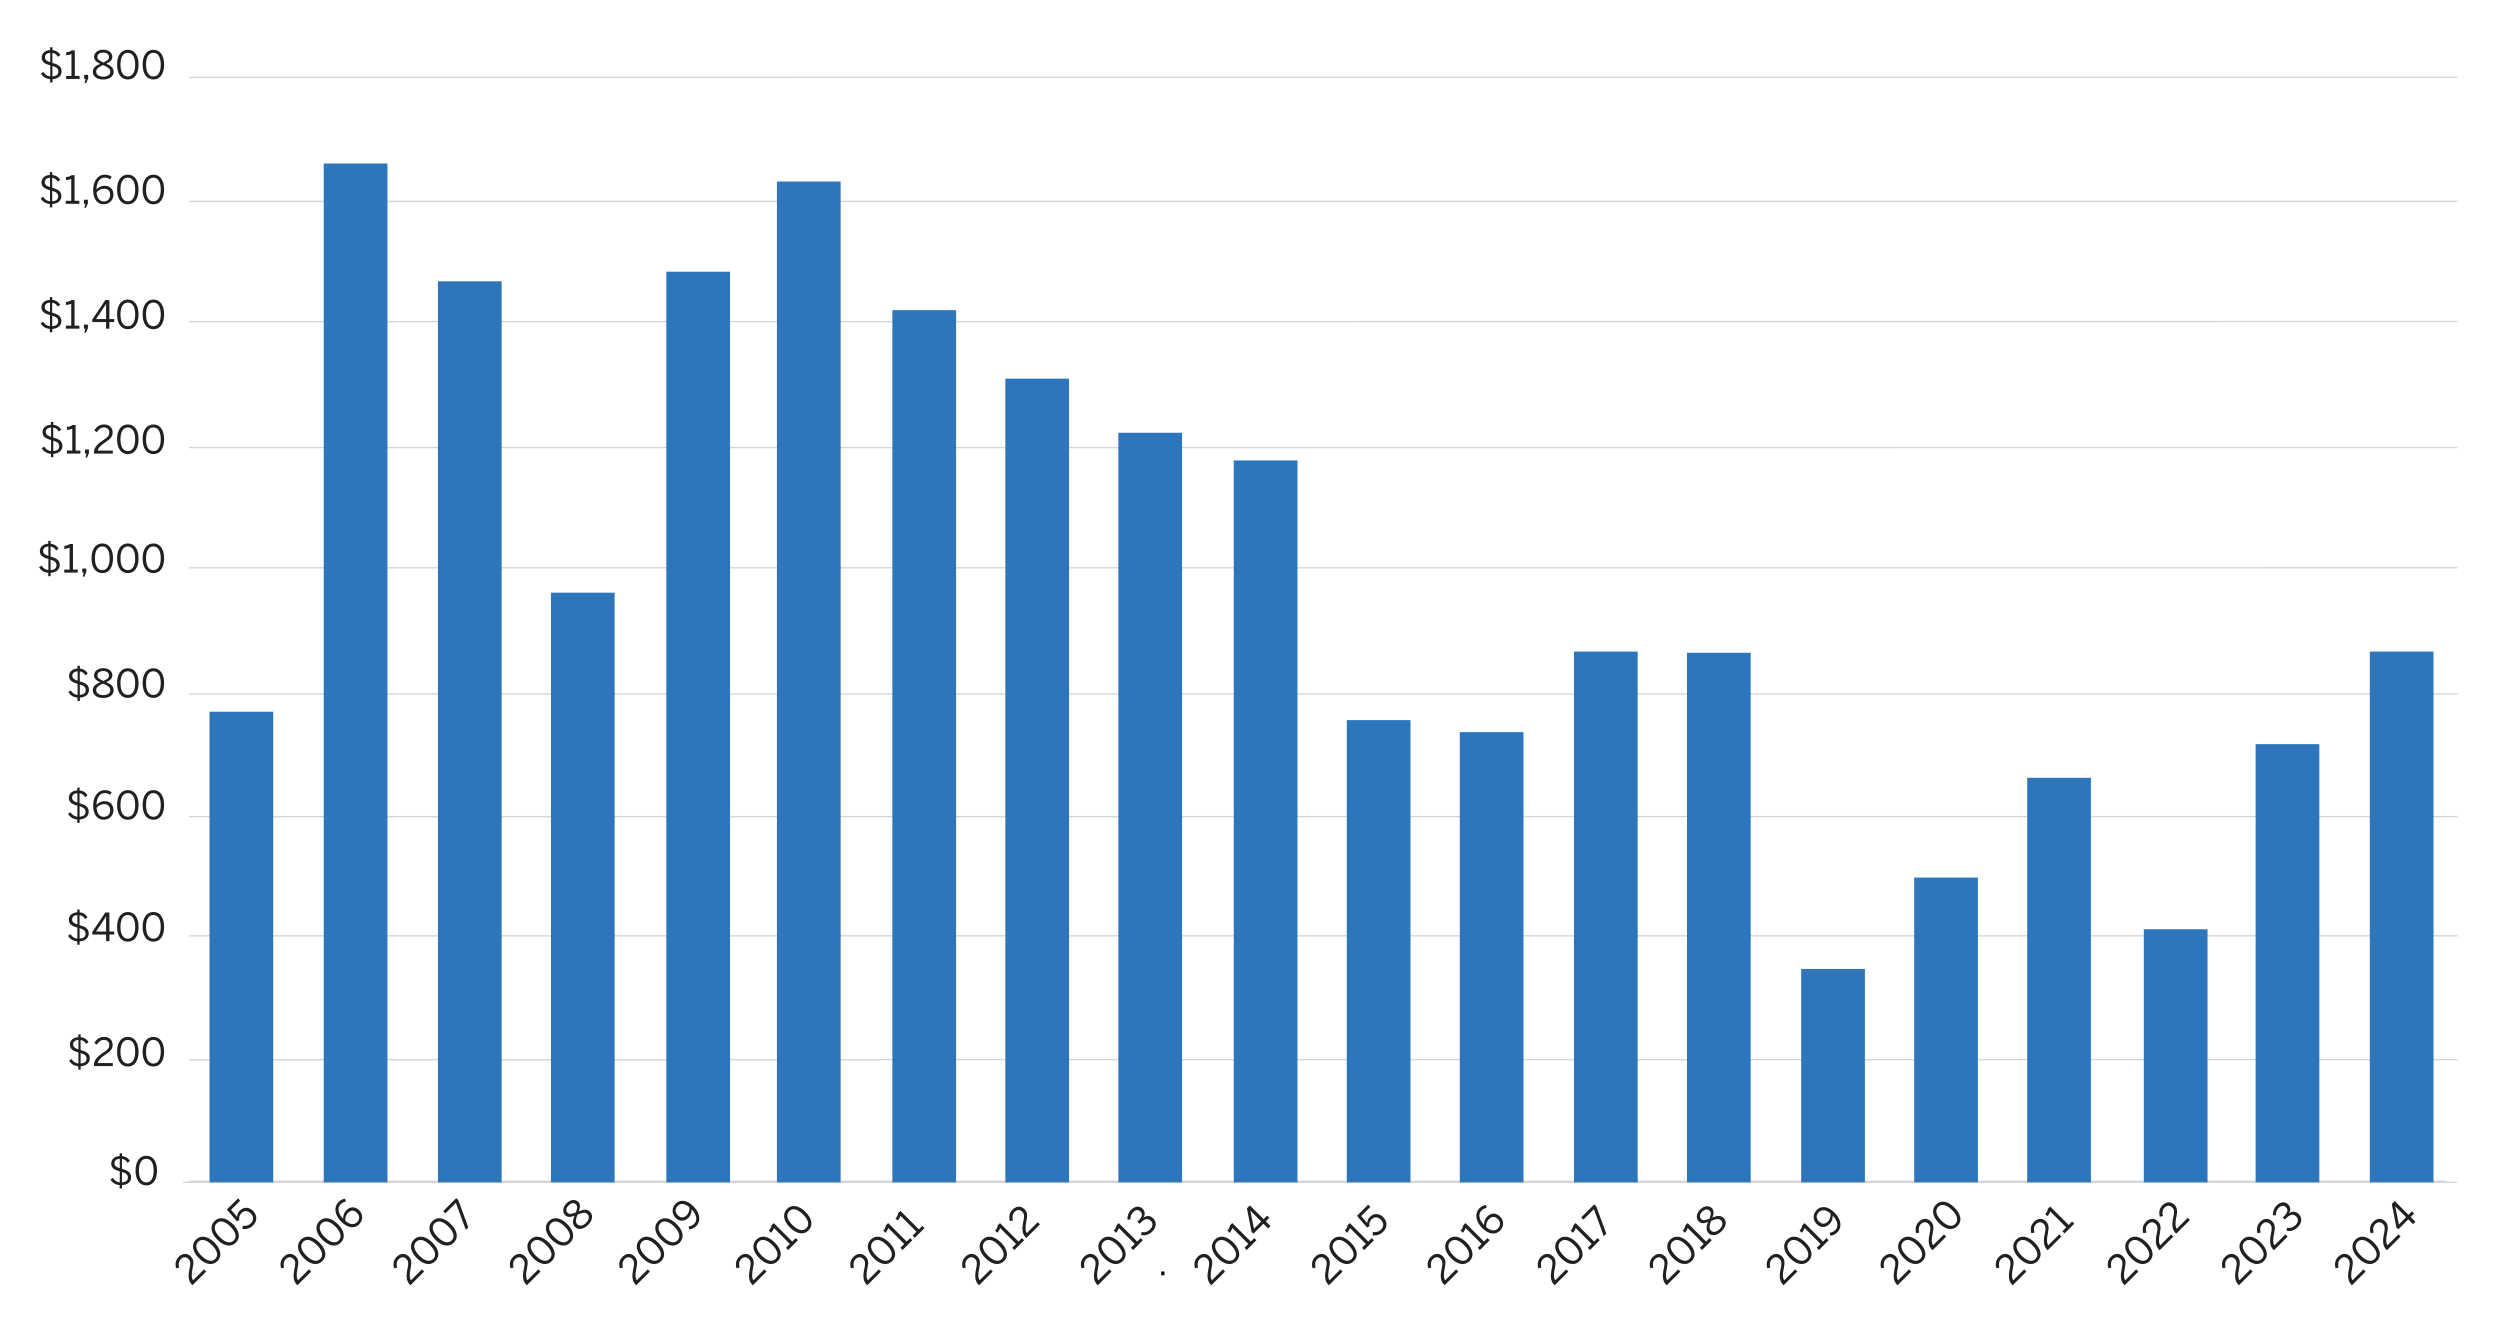 <?xml version="1.0" encoding="UTF-8"?><svg id="a" xmlns="http://www.w3.org/2000/svg" viewBox="0 0 930 499.3"><defs><style>.b{fill:#231f20;}.c{fill:none;stroke:#d3d5d7;stroke-miterlimit:10;stroke-width:.5px;}.d{fill:#2e76bc;}</style></defs><rect x="431.95" y="472.99" width="1.23" height="1.42"/><path class="b" d="M18.65,29.43c-1.88-.14-2.92-1.18-3.44-2.07l.92-.6c.62.92,1.32,1.55,2.56,1.67v-4.11c-1.67-.47-3.18-1.08-3.18-2.92,0-1.5,1.16-2.66,3.13-2.77v-1.04h.89v1.06c1.6.16,2.42.96,2.95,1.81l-.91.68c-.5-.8-1.02-1.32-2.07-1.45v3.71c1.77.49,3.42,1.11,3.42,3.13,0,1.61-1.22,2.77-3.39,2.92v1.25h-.89v-1.26ZM18.69,19.65c-1.37.07-1.97.78-1.97,1.64,0,1.06.83,1.5,1.97,1.85v-3.49ZM19.51,28.42c1.25-.09,2.21-.55,2.21-1.8s-.96-1.7-2.21-2.08v3.88Z"/><path class="b" d="M24.59,29.36v-1.12h2v-8.19c-.52.27-1.35.49-1.97.49v-1.12c.82-.03,1.55-.25,2.03-.69h1.18v9.52h1.78v1.12h-5.02Z"/><path class="b" d="M31.48,30.87l.39-1.51h-.56v-1.51h1.48v1.34l-.73,1.68h-.58Z"/><path class="b" d="M34.51,26.75c0-1.47,1.06-2.31,2.73-3.02-1.39-.65-2.24-1.32-2.24-2.63s1.24-2.62,3.41-2.62,3.38,1.31,3.38,2.62c0,1.24-.82,1.94-2.26,2.59,1.73.75,2.75,1.5,2.75,3.06s-1.42,2.83-3.87,2.83-3.9-1.24-3.9-2.83ZM41.02,26.68c0-1.12-.95-1.74-2.7-2.47-1.73.78-2.54,1.41-2.54,2.47s1.08,1.85,2.63,1.85,2.62-.72,2.62-1.85ZM40.56,21.18c0-.8-.66-1.62-2.16-1.62s-2.17.78-2.17,1.58c0,.98.7,1.44,2.23,2.1,1.48-.66,2.1-1.12,2.1-2.06Z"/><path class="b" d="M43.55,24.04c0-3.32,1.47-5.52,4.01-5.52s3.98,2.2,3.98,5.52-1.42,5.52-3.98,5.52-4.01-2.2-4.01-5.52ZM50.29,24.04c0-2.89-1.06-4.4-2.73-4.4s-2.75,1.51-2.75,4.4,1.06,4.41,2.75,4.41,2.73-1.52,2.73-4.41Z"/><path class="b" d="M53.06,24.04c0-3.32,1.47-5.52,4.01-5.52s3.98,2.2,3.98,5.52-1.42,5.52-3.98,5.52-4.01-2.2-4.01-5.52ZM59.8,24.04c0-2.89-1.06-4.4-2.73-4.4s-2.75,1.51-2.75,4.4,1.06,4.41,2.75,4.41,2.73-1.52,2.73-4.41Z"/><path class="b" d="M18.56,75.88c-1.88-.14-2.92-1.18-3.44-2.07l.92-.6c.62.92,1.32,1.55,2.56,1.67v-4.11c-1.67-.47-3.18-1.08-3.18-2.92,0-1.5,1.16-2.66,3.13-2.77v-1.04h.89v1.06c1.6.16,2.42.96,2.95,1.81l-.91.68c-.5-.8-1.02-1.32-2.07-1.45v3.71c1.77.49,3.42,1.11,3.42,3.13,0,1.61-1.22,2.77-3.39,2.92v1.25h-.89v-1.26ZM18.61,66.11c-1.37.07-1.97.78-1.97,1.64,0,1.06.83,1.5,1.97,1.85v-3.49ZM19.43,74.88c1.25-.09,2.21-.55,2.21-1.8s-.96-1.7-2.21-2.08v3.88Z"/><path class="b" d="M24.5,75.81v-1.12h2v-8.19c-.52.27-1.35.49-1.97.49v-1.12c.82-.03,1.55-.25,2.03-.69h1.18v9.52h1.78v1.12h-5.02Z"/><path class="b" d="M31.39,77.32l.39-1.51h-.56v-1.51h1.48v1.34l-.73,1.68h-.58Z"/><path class="b" d="M34.65,70.68c0-3.42,1.84-5.71,4.31-5.71,1.18,0,2.03.37,2.6.83l-.63.93c-.53-.4-1.09-.66-2.01-.66-1.84,0-3,1.85-3.03,4.38.69-.72,1.67-1.35,2.96-1.35,2.17,0,3.35,1.34,3.35,3.33s-1.52,3.56-3.67,3.56-3.88-1.71-3.88-5.33ZM40.98,72.48c0-1.32-.66-2.29-2.31-2.29-1.12,0-2.16.62-2.75,1.41.2,2.33,1.29,3.33,2.69,3.33s2.37-.91,2.37-2.46Z"/><path class="b" d="M43.55,70.49c0-3.32,1.47-5.52,4.01-5.52s3.98,2.2,3.98,5.52-1.42,5.52-3.98,5.52-4.01-2.2-4.01-5.52ZM50.29,70.49c0-2.89-1.06-4.4-2.73-4.4s-2.75,1.51-2.75,4.4,1.06,4.41,2.75,4.41,2.73-1.52,2.73-4.41Z"/><path class="b" d="M53.06,70.49c0-3.32,1.47-5.52,4.01-5.52s3.98,2.2,3.98,5.52-1.42,5.52-3.98,5.52-4.01-2.2-4.01-5.52ZM59.8,70.49c0-2.89-1.06-4.4-2.73-4.4s-2.75,1.51-2.75,4.4,1.06,4.41,2.75,4.41,2.73-1.52,2.73-4.41Z"/><path class="b" d="M18.56,122.34c-1.88-.14-2.92-1.18-3.44-2.07l.92-.6c.62.92,1.32,1.55,2.56,1.67v-4.11c-1.67-.47-3.18-1.08-3.18-2.92,0-1.5,1.16-2.66,3.13-2.77v-1.04h.89v1.06c1.6.16,2.42.96,2.95,1.81l-.91.68c-.5-.8-1.02-1.32-2.07-1.45v3.71c1.77.49,3.42,1.11,3.42,3.13,0,1.61-1.22,2.77-3.39,2.92v1.25h-.89v-1.26ZM18.61,112.56c-1.37.07-1.97.78-1.97,1.64,0,1.06.83,1.5,1.97,1.85v-3.49ZM19.43,121.33c1.25-.09,2.21-.55,2.21-1.8s-.96-1.7-2.21-2.08v3.88Z"/><path class="b" d="M24.5,122.26v-1.12h2v-8.19c-.52.27-1.35.49-1.97.49v-1.12c.82-.03,1.55-.25,2.03-.69h1.18v9.52h1.78v1.12h-5.02Z"/><path class="b" d="M31.39,123.77l.39-1.51h-.56v-1.51h1.48v1.34l-.73,1.68h-.58Z"/><path class="b" d="M39.47,122.26v-2.46h-5.13v-.96l4.84-7.22h1.51v7.07h1.8v1.11h-1.8v2.46h-1.22ZM35.73,118.7h3.74v-5.59h-.03l-3.71,5.59Z"/><path class="b" d="M43.55,116.95c0-3.32,1.47-5.52,4.01-5.52s3.98,2.2,3.98,5.52-1.42,5.52-3.98,5.52-4.01-2.2-4.01-5.52ZM50.29,116.95c0-2.89-1.06-4.4-2.73-4.4s-2.75,1.51-2.75,4.4,1.06,4.41,2.75,4.41,2.73-1.52,2.73-4.41Z"/><path class="b" d="M53.06,116.95c0-3.32,1.47-5.52,4.01-5.52s3.98,2.2,3.98,5.52-1.42,5.52-3.98,5.52-4.01-2.2-4.01-5.52ZM59.8,116.95c0-2.89-1.06-4.4-2.73-4.4s-2.75,1.51-2.75,4.4,1.06,4.41,2.75,4.41,2.73-1.52,2.73-4.41Z"/><path class="b" d="M18.95,168.81c-1.88-.14-2.92-1.18-3.44-2.07l.92-.6c.62.92,1.32,1.55,2.56,1.67v-4.11c-1.67-.47-3.18-1.08-3.18-2.92,0-1.5,1.16-2.66,3.13-2.77v-1.04h.89v1.06c1.6.16,2.42.96,2.95,1.81l-.91.68c-.5-.8-1.02-1.32-2.07-1.45v3.71c1.77.49,3.42,1.11,3.42,3.13,0,1.61-1.22,2.77-3.39,2.92v1.25h-.89v-1.26ZM19,159.03c-1.37.07-1.97.78-1.97,1.64,0,1.06.83,1.5,1.97,1.85v-3.49ZM19.82,167.8c1.25-.09,2.21-.55,2.21-1.8s-.96-1.7-2.21-2.08v3.88Z"/><path class="b" d="M24.89,168.73v-1.12h2v-8.19c-.52.27-1.35.49-1.97.49v-1.12c.82-.03,1.55-.25,2.03-.69h1.18v9.52h1.78v1.12h-5.02Z"/><path class="b" d="M31.78,170.24l.39-1.51h-.56v-1.51h1.48v1.34l-.73,1.68h-.58Z"/><path class="b" d="M34.93,168.73v-.23c0-1.54.69-2.97,3.49-4.77,1.6-1.02,2.24-1.67,2.24-2.8s-.73-1.91-2-1.91c-1.09,0-1.97.6-2.6,1.75l-.98-.6c.78-1.41,1.98-2.27,3.64-2.27,1.97,0,3.18,1.21,3.18,2.95,0,1.39-.63,2.34-2.67,3.64-1.85,1.18-2.76,2.23-2.87,3.13h5.61v1.12h-7.03Z"/><path class="b" d="M43.55,163.41c0-3.32,1.47-5.52,4.01-5.52s3.98,2.2,3.98,5.52-1.42,5.52-3.98,5.52-4.01-2.2-4.01-5.52ZM50.29,163.41c0-2.89-1.06-4.4-2.73-4.4s-2.75,1.51-2.75,4.4,1.06,4.41,2.75,4.41,2.73-1.52,2.73-4.41Z"/><path class="b" d="M53.06,163.41c0-3.32,1.47-5.52,4.01-5.52s3.98,2.2,3.98,5.52-1.42,5.52-3.98,5.52-4.01-2.2-4.01-5.52ZM59.8,163.41c0-2.89-1.06-4.4-2.73-4.4s-2.75,1.51-2.75,4.4,1.06,4.41,2.75,4.41,2.73-1.52,2.73-4.41Z"/><path class="b" d="M17.96,213.07c-1.88-.14-2.92-1.18-3.44-2.07l.92-.6c.62.92,1.32,1.55,2.56,1.67v-4.11c-1.67-.47-3.18-1.08-3.18-2.92,0-1.5,1.16-2.66,3.13-2.77v-1.04h.89v1.06c1.6.16,2.42.96,2.95,1.81l-.91.68c-.5-.8-1.02-1.32-2.07-1.45v3.71c1.77.49,3.42,1.11,3.42,3.13,0,1.61-1.22,2.77-3.39,2.92v1.25h-.89v-1.26ZM18,203.3c-1.37.07-1.97.78-1.97,1.64,0,1.06.83,1.5,1.97,1.85v-3.49ZM18.82,212.07c1.25-.09,2.21-.55,2.21-1.8s-.96-1.7-2.21-2.08v3.88Z"/><path class="b" d="M23.9,213v-1.12h2v-8.19c-.52.27-1.35.49-1.97.49v-1.12c.82-.03,1.55-.25,2.03-.69h1.18v9.52h1.78v1.12h-5.02Z"/><path class="b" d="M30.79,214.51l.39-1.51h-.56v-1.51h1.48v1.34l-.73,1.68h-.58Z"/><path class="b" d="M34.05,207.68c0-3.32,1.47-5.52,4.01-5.52s3.98,2.2,3.98,5.52-1.42,5.52-3.98,5.52-4.01-2.2-4.01-5.52ZM40.79,207.68c0-2.89-1.06-4.4-2.73-4.4s-2.75,1.51-2.75,4.4,1.06,4.41,2.75,4.41,2.73-1.52,2.73-4.41Z"/><path class="b" d="M43.55,207.68c0-3.32,1.47-5.52,4.01-5.52s3.98,2.2,3.98,5.52-1.42,5.52-3.98,5.52-4.01-2.2-4.01-5.52ZM50.29,207.68c0-2.89-1.06-4.4-2.73-4.4s-2.75,1.51-2.75,4.4,1.06,4.41,2.75,4.41,2.73-1.52,2.73-4.41Z"/><path class="b" d="M53.06,207.68c0-3.32,1.47-5.52,4.01-5.52s3.98,2.2,3.98,5.52-1.42,5.52-3.98,5.52-4.01-2.2-4.01-5.52ZM59.8,207.68c0-2.89-1.06-4.4-2.73-4.4s-2.75,1.51-2.75,4.4,1.06,4.41,2.75,4.41,2.73-1.52,2.73-4.41Z"/><path class="b" d="M28.83,259.5c-1.88-.14-2.92-1.18-3.44-2.07l.92-.6c.62.92,1.32,1.55,2.56,1.67v-4.11c-1.67-.47-3.18-1.08-3.18-2.92,0-1.5,1.16-2.66,3.13-2.77v-1.04h.89v1.06c1.6.16,2.42.96,2.95,1.81l-.91.68c-.5-.8-1.02-1.32-2.07-1.45v3.71c1.77.49,3.42,1.11,3.42,3.13,0,1.61-1.22,2.77-3.39,2.92v1.25h-.89v-1.26ZM28.87,249.72c-1.37.07-1.97.78-1.97,1.64,0,1.06.83,1.5,1.97,1.85v-3.49ZM29.69,258.49c1.25-.09,2.21-.55,2.21-1.8s-.96-1.7-2.21-2.08v3.88Z"/><path class="b" d="M34.51,256.82c0-1.47,1.06-2.31,2.73-3.02-1.39-.65-2.24-1.32-2.24-2.63s1.24-2.62,3.41-2.62,3.38,1.31,3.38,2.62c0,1.24-.82,1.94-2.26,2.59,1.73.75,2.75,1.5,2.75,3.06s-1.42,2.83-3.87,2.83-3.9-1.24-3.9-2.83ZM41.02,256.75c0-1.12-.95-1.74-2.7-2.47-1.73.78-2.54,1.41-2.54,2.47s1.08,1.85,2.63,1.85,2.62-.72,2.62-1.85ZM40.56,251.25c0-.8-.66-1.62-2.16-1.62s-2.17.78-2.17,1.58c0,.98.7,1.44,2.23,2.1,1.48-.66,2.1-1.12,2.1-2.06Z"/><path class="b" d="M43.55,254.11c0-3.32,1.47-5.52,4.01-5.52s3.98,2.2,3.98,5.52-1.42,5.52-3.98,5.52-4.01-2.2-4.01-5.52ZM50.29,254.11c0-2.89-1.06-4.4-2.73-4.4s-2.75,1.51-2.75,4.4,1.06,4.41,2.75,4.41,2.73-1.52,2.73-4.41Z"/><path class="b" d="M53.06,254.11c0-3.32,1.47-5.52,4.01-5.52s3.98,2.2,3.98,5.52-1.42,5.52-3.98,5.52-4.01-2.2-4.01-5.52ZM59.8,254.11c0-2.89-1.06-4.4-2.73-4.4s-2.75,1.51-2.75,4.4,1.06,4.41,2.75,4.41,2.73-1.52,2.73-4.41Z"/><path class="b" d="M28.74,304.83c-1.88-.14-2.92-1.18-3.44-2.07l.92-.6c.62.92,1.32,1.55,2.56,1.67v-4.11c-1.67-.47-3.18-1.08-3.18-2.92,0-1.5,1.16-2.66,3.13-2.77v-1.04h.89v1.06c1.6.16,2.42.96,2.95,1.81l-.91.68c-.5-.8-1.02-1.32-2.07-1.45v3.71c1.77.49,3.42,1.11,3.42,3.13,0,1.61-1.22,2.77-3.39,2.92v1.25h-.89v-1.26ZM28.79,295.06c-1.37.07-1.97.78-1.97,1.64,0,1.06.83,1.5,1.97,1.85v-3.49ZM29.61,303.82c1.25-.09,2.21-.55,2.21-1.8s-.96-1.7-2.21-2.08v3.88Z"/><path class="b" d="M34.65,299.63c0-3.42,1.84-5.71,4.31-5.71,1.18,0,2.03.37,2.6.83l-.63.93c-.53-.4-1.09-.66-2.01-.66-1.84,0-3,1.85-3.03,4.38.69-.72,1.67-1.35,2.96-1.35,2.17,0,3.35,1.34,3.35,3.33s-1.52,3.56-3.67,3.56-3.88-1.71-3.88-5.33ZM40.98,301.42c0-1.32-.66-2.29-2.31-2.29-1.12,0-2.16.62-2.75,1.41.2,2.33,1.29,3.33,2.69,3.33s2.37-.91,2.37-2.46Z"/><path class="b" d="M43.55,299.44c0-3.32,1.47-5.52,4.01-5.52s3.98,2.2,3.98,5.52-1.42,5.52-3.98,5.52-4.01-2.2-4.01-5.52ZM50.29,299.44c0-2.89-1.06-4.4-2.73-4.4s-2.75,1.51-2.75,4.4,1.06,4.41,2.75,4.41,2.73-1.52,2.73-4.41Z"/><path class="b" d="M53.06,299.44c0-3.32,1.47-5.52,4.01-5.52s3.98,2.2,3.98,5.52-1.42,5.52-3.98,5.52-4.01-2.2-4.01-5.52ZM59.8,299.44c0-2.89-1.06-4.4-2.73-4.4s-2.75,1.51-2.75,4.4,1.06,4.41,2.75,4.41,2.73-1.52,2.73-4.41Z"/><path class="b" d="M28.74,350.18c-1.88-.14-2.92-1.18-3.44-2.07l.92-.6c.62.92,1.32,1.55,2.56,1.67v-4.11c-1.67-.47-3.18-1.08-3.18-2.92,0-1.5,1.16-2.66,3.13-2.77v-1.04h.89v1.06c1.6.16,2.42.96,2.95,1.81l-.91.68c-.5-.8-1.02-1.32-2.07-1.45v3.71c1.77.49,3.42,1.11,3.42,3.13,0,1.61-1.22,2.77-3.39,2.92v1.25h-.89v-1.26ZM28.79,340.4c-1.37.07-1.97.78-1.97,1.64,0,1.06.83,1.5,1.97,1.85v-3.49ZM29.61,349.17c1.25-.09,2.21-.55,2.21-1.8s-.96-1.7-2.21-2.08v3.88Z"/><path class="b" d="M39.47,350.1v-2.46h-5.13v-.96l4.84-7.22h1.51v7.07h1.8v1.11h-1.8v2.46h-1.22ZM35.73,346.54h3.74v-5.59h-.03l-3.71,5.59Z"/><path class="b" d="M43.55,344.78c0-3.32,1.47-5.52,4.01-5.52s3.98,2.2,3.98,5.52-1.42,5.52-3.98,5.52-4.01-2.2-4.01-5.52ZM50.29,344.78c0-2.89-1.06-4.4-2.73-4.4s-2.75,1.51-2.75,4.4,1.06,4.41,2.75,4.41,2.73-1.52,2.73-4.41Z"/><path class="b" d="M53.06,344.78c0-3.32,1.47-5.52,4.01-5.52s3.98,2.2,3.98,5.52-1.42,5.52-3.98,5.52-4.01-2.2-4.01-5.52ZM59.8,344.78c0-2.89-1.06-4.4-2.73-4.4s-2.75,1.51-2.75,4.4,1.06,4.41,2.75,4.41,2.73-1.52,2.73-4.41Z"/><path class="b" d="M29.13,396.63c-1.88-.14-2.92-1.18-3.44-2.07l.92-.6c.62.92,1.32,1.55,2.56,1.67v-4.11c-1.67-.47-3.18-1.08-3.18-2.92,0-1.5,1.16-2.66,3.13-2.77v-1.04h.89v1.06c1.6.16,2.42.96,2.95,1.81l-.91.68c-.5-.8-1.02-1.32-2.07-1.45v3.71c1.77.49,3.42,1.11,3.42,3.13,0,1.61-1.22,2.77-3.39,2.92v1.25h-.89v-1.26ZM29.17,386.86c-1.37.07-1.97.78-1.97,1.64,0,1.06.83,1.5,1.97,1.85v-3.49ZM29.99,395.62c1.25-.09,2.21-.55,2.21-1.8s-.96-1.7-2.21-2.08v3.88Z"/><path class="b" d="M34.93,396.56v-.23c0-1.54.69-2.97,3.49-4.77,1.6-1.02,2.24-1.67,2.24-2.8s-.73-1.91-2-1.91c-1.09,0-1.97.6-2.6,1.75l-.98-.6c.78-1.41,1.98-2.27,3.64-2.27,1.97,0,3.18,1.21,3.18,2.95,0,1.39-.63,2.34-2.67,3.64-1.85,1.18-2.76,2.23-2.87,3.13h5.61v1.12h-7.03Z"/><path class="b" d="M43.55,391.24c0-3.32,1.47-5.52,4.01-5.52s3.98,2.2,3.98,5.52-1.42,5.52-3.98,5.52-4.01-2.2-4.01-5.52ZM50.29,391.24c0-2.89-1.06-4.4-2.73-4.4s-2.75,1.51-2.75,4.4,1.06,4.41,2.75,4.41,2.73-1.52,2.73-4.41Z"/><path class="b" d="M53.06,391.24c0-3.32,1.47-5.52,4.01-5.52s3.98,2.2,3.98,5.52-1.42,5.52-3.98,5.52-4.01-2.2-4.01-5.52ZM59.8,391.24c0-2.89-1.06-4.4-2.73-4.4s-2.75,1.51-2.75,4.4,1.06,4.41,2.75,4.41,2.73-1.52,2.73-4.41Z"/><path class="b" d="M44.51,440.85c-1.88-.14-2.92-1.18-3.44-2.07l.92-.6c.62.92,1.32,1.55,2.56,1.67v-4.11c-1.67-.47-3.18-1.08-3.18-2.92,0-1.5,1.16-2.66,3.13-2.77v-1.04h.89v1.06c1.6.16,2.42.96,2.95,1.81l-.91.68c-.5-.8-1.02-1.32-2.07-1.45v3.71c1.77.49,3.42,1.11,3.42,3.13,0,1.61-1.22,2.77-3.39,2.92v1.25h-.89v-1.26ZM44.55,431.08c-1.37.07-1.97.78-1.97,1.64,0,1.06.83,1.5,1.97,1.85v-3.49ZM45.37,439.85c1.25-.09,2.21-.55,2.21-1.8s-.96-1.7-2.21-2.08v3.88Z"/><path class="b" d="M50.42,435.46c0-3.32,1.47-5.52,4.01-5.52s3.98,2.2,3.98,5.52-1.42,5.52-3.98,5.52-4.01-2.2-4.01-5.52ZM57.16,435.46c0-2.89-1.06-4.4-2.73-4.4s-2.75,1.51-2.75,4.4,1.06,4.41,2.75,4.41,2.73-1.52,2.73-4.41Z"/><line class="c" x1="914.24" y1="28.75" x2="70.32" y2="28.76"/><line class="c" x1="914.24" y1="166.49" x2="70.32" y2="166.5"/><line class="c" x1="914.24" y1="211.21" x2="70.32" y2="211.22"/><line class="c" x1="914.24" y1="258.17" x2="70.32" y2="258.18"/><line class="c" x1="914.24" y1="303.78" x2="70.32" y2="303.79"/><line class="c" x1="910.17" y1="439.41" x2="70.32" y2="439.41"/><line class="c" x1="914.24" y1="74.9" x2="70.32" y2="74.91"/><line class="c" x1="914.24" y1="119.62" x2="70.32" y2="119.63"/><line class="c" x1="914.24" y1="348.14" x2="70.32" y2="348.15"/><line class="c" x1="914.24" y1="394.2" x2="70.32" y2="394.21"/><line class="c" x1="914.24" y1="439.82" x2="68.04" y2="439.83"/><rect class="d" x="77.94" y="264.75" width="23.7" height="175.07"/><rect class="d" x="120.43" y="60.82" width="23.7" height="379"/><rect class="d" x="162.91" y="104.65" width="23.7" height="335.17"/><rect class="d" x="204.95" y="220.47" width="23.7" height="219.35"/><rect class="d" x="247.88" y="101.07" width="23.7" height="338.75"/><rect class="d" x="289.02" y="67.53" width="23.7" height="372.29"/><rect class="d" x="331.96" y="115.38" width="23.7" height="324.44"/><rect class="d" x="373.99" y="140.87" width="23.7" height="298.95"/><rect class="d" x="416.03" y="160.99" width="23.7" height="278.83"/><rect class="d" x="458.96" y="171.28" width="23.7" height="268.54"/><rect class="d" x="501" y="267.88" width="23.7" height="171.94"/><rect class="d" x="543.04" y="272.35" width="23.7" height="167.47"/><rect class="d" x="585.52" y="242.39" width="23.7" height="197.43"/><rect class="d" x="627.56" y="242.83" width="23.7" height="196.99"/><rect class="d" x="670.04" y="360.45" width="23.7" height="79.37"/><rect class="d" x="712.08" y="326.46" width="23.7" height="113.36"/><rect class="d" x="754.12" y="289.34" width="23.7" height="150.48"/><rect class="d" x="797.5" y="345.69" width="23.7" height="94.13"/><rect class="d" x="839.09" y="276.82" width="23.7" height="163"/><rect class="d" x="881.57" y="242.39" width="23.7" height="197.43"/><path class="b" d="M71.6,478.11l-.17-.17c-1.11-1.11-1.65-2.65-.92-5.97.42-1.89.42-2.83-.41-3.65s-1.91-.85-2.83.06c-.79.79-.99,1.86-.61,3.15l-1.14.27c-.46-1.58-.21-3.08.99-4.27,1.42-1.42,3.17-1.42,4.43-.17,1.01,1.01,1.24,2.15.7,4.56-.49,2.19-.38,3.61.19,4.34l4.05-4.05.81.81-5.08,5.08Z"/><path class="b" d="M73.99,468.03c-2.4-2.4-2.93-5.05-1.09-6.89s4.47-1.29,6.87,1.11,2.96,5.02,1.11,6.87-4.49,1.31-6.89-1.09ZM78.86,463.16c-2.09-2.09-3.95-2.41-5.15-1.21s-.89,3.08,1.19,5.16,3.96,2.42,5.17,1.21.87-3.08-1.22-5.16Z"/><path class="b" d="M80.86,461.16c-2.4-2.4-2.93-5.05-1.09-6.89s4.47-1.29,6.87,1.11,2.96,5.02,1.11,6.87-4.49,1.31-6.89-1.09ZM85.73,456.29c-2.09-2.09-3.95-2.41-5.15-1.21s-.89,3.08,1.19,5.16,3.96,2.42,5.17,1.21.87-3.08-1.22-5.16Z"/><path class="b" d="M90.22,457.16l.05-1.17c1.1.12,2.16-.02,3.04-.9,1.26-1.26.95-2.71-.04-3.7-1.17-1.17-2.47-1.1-3.46-.11-.75.75-.97,1.59-.8,2.59l-.88.43-3.74-4.34,4.18-4.18.75.89-3.37,3.37,2.27,2.64c-.04-.75.2-1.53,1.01-2.34,1.43-1.43,3.39-1.41,4.91.11s1.68,3.74,0,5.42c-1.14,1.14-2.59,1.53-3.92,1.3Z"/><path class="b" d="M110.65,478.11l-.17-.17c-1.11-1.11-1.65-2.65-.92-5.97.42-1.89.42-2.83-.41-3.65s-1.91-.85-2.83.06c-.79.79-.99,1.86-.61,3.15l-1.14.27c-.46-1.58-.21-3.08.99-4.27,1.42-1.42,3.17-1.42,4.43-.17,1.01,1.01,1.24,2.15.7,4.56-.49,2.19-.38,3.61.19,4.34l4.05-4.05.81.81-5.08,5.08Z"/><path class="b" d="M113.04,468.03c-2.4-2.4-2.93-5.05-1.09-6.89s4.47-1.29,6.87,1.11,2.96,5.02,1.11,6.87-4.49,1.31-6.89-1.09ZM117.91,463.16c-2.09-2.09-3.95-2.41-5.15-1.21s-.89,3.08,1.19,5.16,3.96,2.42,5.17,1.21.87-3.08-1.22-5.16Z"/><path class="b" d="M119.9,461.16c-2.4-2.4-2.93-5.05-1.09-6.89s4.47-1.29,6.87,1.11,2.96,5.02,1.11,6.87-4.49,1.31-6.89-1.09ZM124.78,456.29c-2.09-2.09-3.95-2.41-5.15-1.21s-.89,3.08,1.19,5.16,3.96,2.42,5.17,1.21.87-3.08-1.22-5.16Z"/><path class="b" d="M126.91,454.43c-2.47-2.47-2.79-5.46-1.01-7.24.85-.85,1.73-1.2,2.48-1.28l.22,1.13c-.68.09-1.27.31-1.93.98-1.33,1.33-.83,3.51.98,5.36-.02-1.02.23-2.18,1.16-3.12,1.57-1.57,3.39-1.45,4.83-.01s1.48,3.68-.07,5.23-4.04,1.57-6.66-1.05ZM132.78,451.16c-.96-.96-2.13-1.17-3.33.02-.81.81-1.11,2-.96,3,1.83,1.54,3.34,1.48,4.35.47s1.06-2.37-.06-3.49Z"/><path class="b" d="M152.68,478.11l-.17-.17c-1.11-1.11-1.65-2.65-.92-5.97.42-1.89.42-2.83-.41-3.65s-1.91-.85-2.83.06c-.79.79-.99,1.86-.61,3.15l-1.14.27c-.46-1.58-.21-3.08.99-4.27,1.42-1.42,3.17-1.42,4.43-.17,1.01,1.01,1.24,2.15.7,4.56-.49,2.19-.38,3.61.19,4.34l4.05-4.05.81.81-5.08,5.08Z"/><path class="b" d="M155.07,468.03c-2.4-2.4-2.93-5.05-1.09-6.89s4.47-1.29,6.87,1.11,2.96,5.02,1.11,6.87-4.49,1.31-6.89-1.09ZM159.95,463.16c-2.09-2.09-3.95-2.41-5.15-1.21s-.89,3.08,1.19,5.16,3.96,2.42,5.17,1.21.87-3.08-1.22-5.16Z"/><path class="b" d="M161.94,461.16c-2.4-2.4-2.93-5.05-1.09-6.89s4.47-1.29,6.87,1.11,2.96,5.02,1.11,6.87-4.49,1.31-6.89-1.09ZM166.82,456.29c-2.09-2.09-3.95-2.41-5.15-1.21s-.89,3.08,1.19,5.16,3.96,2.42,5.17,1.21.87-3.08-1.22-5.16Z"/><path class="b" d="M173.28,457.52l-3.69-10.05-3.9,3.9-.82-.82,4.85-4.85.77.77,3.72,10.12-.93.94Z"/><path class="b" d="M195.98,478.11l-.17-.17c-1.11-1.11-1.65-2.65-.92-5.97.42-1.89.42-2.83-.41-3.65s-1.91-.85-2.83.06c-.79.79-.99,1.86-.61,3.15l-1.14.27c-.46-1.58-.21-3.08.99-4.27,1.42-1.42,3.17-1.42,4.43-.17,1.01,1.01,1.24,2.15.7,4.56-.49,2.19-.38,3.61.19,4.34l4.05-4.05.81.81-5.08,5.08Z"/><path class="b" d="M198.37,468.03c-2.4-2.4-2.93-5.05-1.09-6.89s4.47-1.29,6.87,1.11,2.96,5.02,1.11,6.87-4.49,1.31-6.89-1.09ZM203.25,463.16c-2.09-2.09-3.95-2.41-5.15-1.21s-.89,3.08,1.19,5.16,3.96,2.42,5.17,1.21.87-3.08-1.22-5.16Z"/><path class="b" d="M205.24,461.16c-2.4-2.4-2.93-5.05-1.09-6.89s4.47-1.29,6.87,1.11,2.96,5.02,1.11,6.87-4.49,1.31-6.89-1.09ZM210.12,456.29c-2.09-2.09-3.95-2.41-5.15-1.21s-.89,3.08,1.19,5.16,3.96,2.42,5.17,1.21.87-3.08-1.22-5.16Z"/><path class="b" d="M213.91,456.43c-1.06-1.06-.9-2.44-.21-4.16-1.48.54-2.58.67-3.52-.28s-1-2.78.57-4.35c1.6-1.6,3.39-1.5,4.33-.55.89.89.81,1.99.24,3.5,1.79-.71,3.07-.9,4.2.23s1.02,3.08-.75,4.84c-1.78,1.78-3.71,1.92-4.86.77ZM214.25,448.02c-.58-.58-1.65-.7-2.73.38s-1.01,2.13-.43,2.71c.71.71,1.55.53,3.13-.09.59-1.55.71-2.33.03-3ZM218.56,451.67c-.81-.81-1.94-.57-3.74.17-.69,1.81-.82,2.86-.05,3.63.79.79,2.12.56,3.24-.56s1.37-2.41.55-3.23Z"/><path class="b" d="M236.68,478.11l-.17-.17c-1.11-1.11-1.65-2.65-.92-5.97.42-1.89.42-2.83-.41-3.65s-1.91-.85-2.83.06c-.79.79-.99,1.86-.61,3.15l-1.14.27c-.46-1.58-.21-3.08.99-4.27,1.42-1.42,3.17-1.42,4.43-.17,1.01,1.01,1.24,2.15.7,4.56-.49,2.19-.38,3.61.19,4.34l4.05-4.05.81.81-5.08,5.08Z"/><path class="b" d="M239.07,468.03c-2.4-2.4-2.93-5.05-1.09-6.89s4.47-1.29,6.87,1.11,2.96,5.02,1.11,6.87-4.49,1.31-6.89-1.09ZM243.94,463.16c-2.09-2.09-3.95-2.41-5.15-1.21s-.89,3.08,1.19,5.16,3.96,2.42,5.17,1.21.87-3.08-1.22-5.16Z"/><path class="b" d="M245.94,461.16c-2.4-2.4-2.93-5.05-1.09-6.89s4.47-1.29,6.87,1.11,2.96,5.02,1.11,6.87-4.49,1.31-6.89-1.09ZM250.81,456.29c-2.09-2.09-3.95-2.41-5.15-1.21s-.89,3.08,1.19,5.16,3.96,2.42,5.17,1.21.87-3.08-1.22-5.16Z"/><path class="b" d="M256.4,457.35l-.23-1.12c.74-.09,1.39-.29,2.1-1,1.33-1.33.81-3.51-1-5.36.02,1.02-.23,2.18-1.16,3.12-1.56,1.56-3.38,1.45-4.82,0s-1.47-3.68.07-5.23,4.03-1.56,6.65,1.06c2.47,2.47,2.8,5.45,1.02,7.23-.88.88-1.84,1.24-2.63,1.3ZM256.43,449.07c-1.82-1.55-3.33-1.48-4.33-.47s-1.07,2.36.05,3.48c.96.96,2.12,1.18,3.33-.02.8-.8,1.1-2,.96-2.99Z"/><path class="b" d="M280.06,478.11l-.17-.17c-1.11-1.11-1.65-2.65-.92-5.97.42-1.89.42-2.83-.41-3.65s-1.91-.85-2.83.06c-.79.79-.99,1.86-.61,3.15l-1.14.27c-.46-1.58-.21-3.08.99-4.27,1.42-1.42,3.17-1.42,4.43-.17,1.01,1.01,1.24,2.15.7,4.56-.49,2.19-.38,3.61.19,4.34l4.05-4.05.81.81-5.08,5.08Z"/><path class="b" d="M282.45,468.03c-2.4-2.4-2.93-5.05-1.09-6.89s4.47-1.29,6.87,1.11,2.96,5.02,1.11,6.87-4.49,1.31-6.89-1.09ZM287.32,463.16c-2.09-2.09-3.95-2.41-5.15-1.21s-.89,3.08,1.19,5.16,3.96,2.42,5.17,1.21.87-3.08-1.22-5.16Z"/><path class="b" d="M293.18,464.99l-.81-.81,1.44-1.44-5.92-5.92c-.18.57-.62,1.33-1.07,1.78l-.81-.81c.57-.61.95-1.3.97-1.96l.85-.85,6.88,6.88,1.29-1.29.81.81-3.63,3.63Z"/><path class="b" d="M293.86,456.62c-2.4-2.4-2.93-5.05-1.09-6.89s4.47-1.29,6.87,1.11c2.4,2.4,2.96,5.02,1.11,6.87s-4.49,1.31-6.89-1.09ZM298.73,451.75c-2.09-2.09-3.95-2.41-5.15-1.21s-.89,3.08,1.19,5.16,3.96,2.42,5.18,1.21.87-3.08-1.22-5.16Z"/><path class="b" d="M322.62,478.11l-.17-.17c-1.11-1.11-1.65-2.65-.92-5.97.42-1.89.42-2.83-.41-3.65s-1.91-.85-2.83.06c-.79.79-.99,1.86-.61,3.15l-1.14.27c-.46-1.58-.21-3.08.99-4.27,1.42-1.42,3.17-1.42,4.43-.17,1.01,1.01,1.24,2.15.7,4.56-.49,2.19-.38,3.61.19,4.34l4.05-4.05.81.81-5.08,5.08Z"/><path class="b" d="M325.01,468.03c-2.4-2.4-2.93-5.05-1.09-6.89s4.47-1.29,6.87,1.11,2.96,5.02,1.11,6.87-4.49,1.31-6.89-1.09ZM329.88,463.16c-2.09-2.09-3.95-2.41-5.15-1.21s-.89,3.08,1.19,5.16,3.96,2.42,5.17,1.21.87-3.08-1.22-5.16Z"/><path class="b" d="M335.74,464.99l-.81-.81,1.44-1.44-5.92-5.92c-.18.57-.62,1.33-1.07,1.78l-.81-.81c.57-.61.95-1.3.97-1.96l.85-.85,6.88,6.88,1.29-1.29.81.81-3.63,3.63Z"/><path class="b" d="M340.28,460.45l-.81-.81,1.45-1.44-5.92-5.92c-.18.57-.62,1.33-1.07,1.78l-.81-.81c.57-.61.95-1.3.97-1.96l.85-.85,6.88,6.88,1.29-1.29.81.81-3.63,3.63Z"/><path class="b" d="M364.21,478.11l-.17-.17c-1.11-1.11-1.65-2.65-.92-5.97.42-1.89.42-2.83-.41-3.65s-1.91-.85-2.83.06c-.79.79-.99,1.86-.61,3.15l-1.14.27c-.46-1.58-.21-3.08.99-4.27,1.42-1.42,3.17-1.42,4.43-.17,1.01,1.01,1.24,2.15.7,4.56-.49,2.19-.38,3.61.19,4.34l4.05-4.05.81.81-5.08,5.08Z"/><path class="b" d="M366.6,468.03c-2.4-2.4-2.93-5.05-1.09-6.89s4.47-1.29,6.87,1.11,2.96,5.02,1.11,6.87-4.49,1.31-6.89-1.09ZM371.47,463.16c-2.09-2.09-3.95-2.41-5.15-1.21s-.89,3.08,1.19,5.16,3.96,2.42,5.17,1.21.87-3.08-1.22-5.16Z"/><path class="b" d="M377.34,464.99l-.81-.81,1.44-1.44-5.92-5.92c-.18.57-.62,1.33-1.07,1.78l-.81-.81c.57-.61.95-1.3.97-1.96l.85-.85,6.88,6.88,1.29-1.29.81.81-3.63,3.63Z"/><path class="b" d="M381.77,460.55l-.17-.17c-1.11-1.11-1.65-2.65-.93-5.97.42-1.89.42-2.83-.4-3.65s-1.91-.85-2.83.06c-.79.79-.99,1.86-.61,3.15l-1.14.27c-.46-1.58-.21-3.08.99-4.27,1.42-1.42,3.17-1.42,4.43-.17,1.01,1.01,1.24,2.15.7,4.56-.49,2.19-.38,3.61.19,4.34l4.05-4.05.81.81-5.08,5.08Z"/><path class="b" d="M408.38,478.11l-.17-.17c-1.11-1.11-1.65-2.65-.92-5.97.42-1.89.42-2.83-.4-3.65-.84-.84-1.91-.85-2.83.06-.79.79-.99,1.86-.61,3.15l-1.14.27c-.46-1.58-.21-3.08.99-4.27,1.42-1.42,3.17-1.42,4.43-.17,1.01,1.01,1.24,2.15.7,4.56-.49,2.19-.38,3.61.19,4.34l4.05-4.05.81.81-5.08,5.08Z"/><path class="b" d="M410.77,468.03c-2.4-2.4-2.93-5.05-1.09-6.89,1.85-1.85,4.47-1.29,6.87,1.11s2.96,5.02,1.11,6.87-4.49,1.31-6.89-1.09ZM415.64,463.16c-2.09-2.09-3.95-2.41-5.15-1.21-1.26,1.26-.89,3.08,1.19,5.16s3.96,2.42,5.18,1.21c1.24-1.24.87-3.08-1.22-5.16Z"/><path class="b" d="M421.5,464.99l-.81-.81,1.44-1.44-5.92-5.92c-.18.57-.62,1.33-1.07,1.78l-.81-.81c.57-.61.95-1.3.97-1.96l.85-.85,6.88,6.88,1.29-1.29.81.81-3.62,3.63Z"/><path class="b" d="M424.5,459.48l.17-1.16c1.34.24,2.34-.14,3.15-.95,1.07-1.07,1.21-2.29.29-3.2-1.07-1.07-2.26-.9-3.95.79l-.31.31-.76-.76.36-.36c1.59-1.59,1.64-2.62.79-3.47-.73-.73-1.66-.79-2.75.3-.74.74-1.02,1.7-.94,2.68l-1.14.04c-.09-1.24.29-2.56,1.34-3.61,1.63-1.63,3.23-1.49,4.28-.44.97.97,1.04,2.18.32,3.31,1.37-.91,2.59-.78,3.68.31,1.3,1.3,1.21,3.26-.42,4.88-1.15,1.15-2.62,1.62-4.11,1.31Z"/><path class="b" d="M450.63,478.11l-.17-.17c-1.11-1.11-1.65-2.65-.92-5.97.42-1.89.42-2.83-.41-3.65s-1.91-.85-2.83.06c-.79.79-.99,1.86-.61,3.15l-1.14.27c-.46-1.58-.21-3.08.99-4.27,1.42-1.42,3.17-1.42,4.43-.17,1.01,1.01,1.24,2.15.7,4.56-.49,2.19-.38,3.61.19,4.34l4.05-4.05.81.81-5.08,5.08Z"/><path class="b" d="M453.02,468.03c-2.4-2.4-2.93-5.05-1.09-6.89s4.47-1.29,6.87,1.11,2.96,5.02,1.11,6.87-4.49,1.31-6.89-1.09ZM457.89,463.16c-2.09-2.09-3.95-2.41-5.15-1.21s-.89,3.08,1.19,5.16,3.96,2.42,5.17,1.21.87-3.08-1.22-5.16Z"/><path class="b" d="M463.75,464.99l-.81-.81,1.44-1.44-5.92-5.92c-.18.57-.62,1.33-1.07,1.78l-.81-.81c.57-.61.95-1.3.97-1.96l.85-.85,6.88,6.88,1.29-1.29.81.81-3.63,3.63Z"/><path class="b" d="M471.76,456.99l-1.78-1.78-3.71,3.71-.7-.7-1.71-8.72,1.09-1.09,5.11,5.11,1.3-1.3.8.8-1.3,1.3,1.78,1.78-.88.88ZM466.48,457.11l2.7-2.7-4.04-4.04-.02.02,1.36,6.72Z"/><path class="b" d="M494.35,478.11l-.17-.17c-1.11-1.11-1.65-2.65-.92-5.97.42-1.89.42-2.83-.4-3.65-.84-.84-1.91-.85-2.83.06-.79.79-.99,1.86-.61,3.15l-1.14.27c-.46-1.58-.21-3.08.99-4.27,1.42-1.42,3.17-1.42,4.43-.17,1.01,1.01,1.24,2.15.7,4.56-.49,2.19-.38,3.61.19,4.34l4.05-4.05.81.81-5.08,5.08Z"/><path class="b" d="M496.74,468.03c-2.4-2.4-2.93-5.05-1.09-6.89,1.85-1.85,4.47-1.29,6.87,1.11s2.96,5.02,1.11,6.87-4.49,1.31-6.89-1.09ZM501.61,463.16c-2.09-2.09-3.95-2.41-5.15-1.21-1.26,1.26-.89,3.08,1.19,5.16s3.96,2.42,5.18,1.21c1.24-1.24.87-3.08-1.22-5.16Z"/><path class="b" d="M507.47,464.99l-.81-.81,1.44-1.44-5.92-5.92c-.18.57-.62,1.33-1.07,1.78l-.81-.81c.57-.61.95-1.3.97-1.96l.85-.85,6.88,6.88,1.29-1.29.81.81-3.62,3.63Z"/><path class="b" d="M510.64,459.49l.05-1.17c1.1.12,2.16-.02,3.04-.9,1.26-1.26.94-2.71-.04-3.7-1.17-1.17-2.47-1.1-3.46-.11-.75.75-.97,1.59-.8,2.59l-.88.43-3.74-4.34,4.18-4.18.75.89-3.37,3.37,2.26,2.64c-.04-.75.2-1.53,1.01-2.34,1.43-1.43,3.39-1.41,4.91.12,1.57,1.57,1.68,3.74,0,5.42-1.14,1.14-2.59,1.53-3.92,1.3Z"/><path class="b" d="M537.39,478.11l-.17-.17c-1.11-1.11-1.65-2.65-.92-5.97.42-1.89.42-2.83-.41-3.65s-1.91-.85-2.83.06c-.79.79-.99,1.86-.61,3.15l-1.14.27c-.46-1.58-.21-3.08.99-4.27,1.42-1.42,3.17-1.42,4.43-.17,1.01,1.01,1.24,2.15.7,4.56-.49,2.19-.38,3.61.19,4.34l4.05-4.05.81.81-5.08,5.08Z"/><path class="b" d="M539.78,468.03c-2.4-2.4-2.93-5.05-1.09-6.89s4.47-1.29,6.87,1.11,2.96,5.02,1.11,6.87-4.49,1.31-6.89-1.09ZM544.65,463.16c-2.09-2.09-3.95-2.41-5.15-1.21s-.89,3.08,1.19,5.16,3.96,2.42,5.17,1.21.87-3.08-1.22-5.16Z"/><path class="b" d="M550.51,464.99l-.81-.81,1.44-1.44-5.92-5.92c-.18.57-.62,1.33-1.07,1.78l-.81-.81c.57-.61.95-1.3.97-1.96l.85-.85,6.88,6.88,1.29-1.29.81.81-3.63,3.63Z"/><path class="b" d="M551.32,456.76c-2.47-2.47-2.79-5.46-1.01-7.24.85-.85,1.74-1.19,2.48-1.28l.22,1.13c-.68.09-1.27.31-1.93.98-1.33,1.33-.83,3.51.98,5.36-.02-1.02.23-2.18,1.16-3.12,1.57-1.57,3.39-1.45,4.83,0,1.49,1.49,1.48,3.68-.07,5.23s-4.04,1.57-6.66-1.05ZM557.19,453.49c-.96-.96-2.13-1.17-3.32.02-.81.81-1.11,2.01-.97,3,1.83,1.54,3.35,1.47,4.35.47s1.06-2.37-.06-3.49Z"/><path class="b" d="M578.34,478.11l-.17-.17c-1.11-1.11-1.65-2.65-.92-5.97.42-1.89.42-2.83-.41-3.65s-1.91-.85-2.83.06c-.79.79-.99,1.86-.61,3.15l-1.14.27c-.46-1.58-.21-3.08.99-4.27,1.42-1.42,3.17-1.42,4.43-.17,1.01,1.01,1.24,2.15.7,4.56-.49,2.19-.38,3.61.19,4.34l4.05-4.05.81.81-5.08,5.08Z"/><path class="b" d="M580.73,468.03c-2.4-2.4-2.93-5.05-1.09-6.89s4.47-1.29,6.87,1.11,2.96,5.02,1.11,6.87-4.49,1.31-6.89-1.09ZM585.61,463.16c-2.09-2.09-3.95-2.41-5.15-1.21s-.89,3.08,1.19,5.16,3.96,2.42,5.17,1.21.87-3.08-1.22-5.16Z"/><path class="b" d="M591.47,464.99l-.81-.81,1.44-1.44-5.92-5.92c-.18.57-.62,1.33-1.07,1.78l-.81-.81c.57-.61.95-1.3.97-1.96l.85-.85,6.88,6.88,1.29-1.29.81.81-3.63,3.63Z"/><path class="b" d="M596.61,459.85l-3.69-10.05-3.9,3.9-.82-.82,4.85-4.85.77.77,3.72,10.12-.94.94Z"/><path class="b" d="M620.01,478.11l-.17-.17c-1.11-1.11-1.65-2.65-.92-5.97.42-1.89.42-2.83-.41-3.65s-1.91-.85-2.83.06c-.79.79-.99,1.86-.61,3.15l-1.14.27c-.46-1.58-.21-3.08.99-4.27,1.42-1.42,3.17-1.42,4.43-.17,1.01,1.01,1.24,2.15.7,4.56-.49,2.19-.38,3.61.19,4.34l4.05-4.05.81.81-5.08,5.08Z"/><path class="b" d="M622.4,468.03c-2.4-2.4-2.93-5.05-1.09-6.89s4.47-1.29,6.87,1.11,2.96,5.02,1.11,6.87-4.49,1.31-6.89-1.09ZM627.28,463.16c-2.09-2.09-3.95-2.41-5.15-1.21s-.89,3.08,1.19,5.16,3.96,2.42,5.17,1.21.87-3.08-1.22-5.16Z"/><path class="b" d="M633.14,464.99l-.81-.81,1.44-1.44-5.92-5.92c-.18.57-.62,1.33-1.07,1.78l-.81-.81c.57-.61.95-1.3.97-1.96l.85-.85,6.88,6.88,1.29-1.29.81.81-3.63,3.63Z"/><path class="b" d="M635.61,458.75c-1.06-1.06-.9-2.44-.21-4.16-1.47.54-2.58.67-3.52-.28-.96-.96-1-2.78.57-4.35,1.6-1.6,3.39-1.5,4.33-.55.89.89.81,2,.24,3.5,1.79-.71,3.07-.9,4.2.23s1.02,3.08-.75,4.84c-1.78,1.78-3.71,1.92-4.86.77ZM635.95,450.35c-.58-.58-1.65-.7-2.73.38s-1.01,2.13-.43,2.71c.71.71,1.55.53,3.13-.09.59-1.55.71-2.33.03-3ZM640.26,454c-.81-.81-1.94-.57-3.74.17-.68,1.81-.82,2.86-.05,3.63s2.12.56,3.24-.56,1.37-2.41.55-3.23Z"/><path class="b" d="M663.5,478.11l-.17-.17c-1.11-1.11-1.65-2.65-.92-5.97.42-1.89.42-2.83-.4-3.65-.84-.84-1.91-.85-2.83.06-.79.79-.99,1.86-.61,3.15l-1.14.27c-.46-1.58-.21-3.08.99-4.27,1.42-1.42,3.17-1.42,4.43-.17,1.01,1.01,1.24,2.15.7,4.56-.49,2.19-.38,3.61.19,4.34l4.05-4.05.81.81-5.08,5.08Z"/><path class="b" d="M665.89,468.03c-2.4-2.4-2.93-5.05-1.09-6.89,1.85-1.85,4.47-1.29,6.87,1.11s2.96,5.02,1.11,6.87-4.49,1.31-6.89-1.09ZM670.76,463.16c-2.09-2.09-3.95-2.41-5.15-1.21-1.26,1.26-.89,3.08,1.19,5.16s3.96,2.42,5.18,1.21c1.24-1.24.87-3.08-1.22-5.16Z"/><path class="b" d="M676.62,464.99l-.81-.81,1.44-1.44-5.92-5.92c-.18.57-.62,1.33-1.07,1.78l-.81-.81c.57-.61.95-1.3.97-1.96l.85-.85,6.88,6.88,1.29-1.29.81.81-3.62,3.63Z"/><path class="b" d="M680.89,459.68l-.23-1.12c.74-.09,1.39-.29,2.1-1,1.33-1.33.81-3.51-1-5.36.02,1.02-.23,2.18-1.16,3.12-1.56,1.56-3.38,1.44-4.82,0-1.49-1.49-1.48-3.68.07-5.23s4.03-1.56,6.65,1.06c2.47,2.47,2.8,5.44,1.02,7.23-.88.88-1.84,1.24-2.63,1.3ZM680.93,451.4c-1.82-1.55-3.32-1.48-4.33-.47-1.04,1.04-1.07,2.36.05,3.48.96.96,2.12,1.19,3.33-.02.8-.8,1.1-2,.96-2.99Z"/><path class="b" d="M705.88,478.11l-.17-.17c-1.11-1.11-1.65-2.65-.92-5.97.42-1.89.42-2.83-.41-3.65s-1.91-.85-2.83.06c-.79.79-.99,1.86-.61,3.15l-1.14.27c-.46-1.58-.21-3.08.99-4.27,1.42-1.42,3.17-1.42,4.43-.17,1.01,1.01,1.24,2.15.7,4.56-.49,2.19-.38,3.61.19,4.34l4.05-4.05.81.81-5.08,5.08Z"/><path class="b" d="M708.27,468.03c-2.4-2.4-2.93-5.05-1.09-6.89s4.47-1.29,6.87,1.11,2.96,5.02,1.11,6.87-4.49,1.31-6.89-1.09ZM713.14,463.16c-2.09-2.09-3.95-2.41-5.15-1.21s-.89,3.08,1.19,5.16,3.96,2.42,5.17,1.21.87-3.08-1.22-5.16Z"/><path class="b" d="M718.9,465.09l-.17-.17c-1.11-1.11-1.65-2.65-.92-5.97.42-1.89.42-2.83-.41-3.65-.84-.84-1.91-.85-2.83.06-.79.79-.99,1.86-.61,3.15l-1.14.27c-.46-1.58-.21-3.08.99-4.27,1.42-1.42,3.17-1.42,4.43-.17,1.01,1.01,1.24,2.15.7,4.56-.49,2.19-.38,3.61.19,4.34l4.05-4.05.81.81-5.08,5.08Z"/><path class="b" d="M721.29,455.01c-2.4-2.4-2.93-5.05-1.09-6.89s4.47-1.29,6.87,1.11c2.4,2.4,2.96,5.02,1.11,6.87s-4.49,1.31-6.89-1.09ZM726.16,450.14c-2.09-2.09-3.95-2.41-5.15-1.21s-.89,3.08,1.2,5.16,3.96,2.42,5.17,1.21.87-3.08-1.21-5.16Z"/><path class="b" d="M748.73,478.11l-.17-.17c-1.11-1.11-1.65-2.65-.92-5.97.42-1.89.42-2.83-.41-3.65s-1.91-.85-2.83.06c-.79.79-.99,1.86-.61,3.15l-1.14.27c-.46-1.58-.21-3.08.99-4.27,1.42-1.42,3.17-1.42,4.43-.17,1.01,1.01,1.24,2.15.7,4.56-.49,2.19-.38,3.61.19,4.34l4.05-4.05.81.81-5.08,5.08Z"/><path class="b" d="M751.12,468.03c-2.4-2.4-2.93-5.05-1.09-6.89s4.47-1.29,6.87,1.11,2.96,5.02,1.11,6.87-4.49,1.31-6.89-1.09ZM755.99,463.16c-2.09-2.09-3.95-2.41-5.15-1.21s-.89,3.08,1.19,5.16,3.96,2.42,5.17,1.21.87-3.08-1.22-5.16Z"/><path class="b" d="M761.75,465.09l-.17-.17c-1.11-1.11-1.65-2.65-.92-5.97.42-1.89.42-2.83-.41-3.65-.84-.84-1.91-.85-2.83.06-.79.79-.99,1.86-.61,3.15l-1.14.27c-.46-1.58-.21-3.08.99-4.27,1.42-1.42,3.17-1.42,4.43-.17,1.01,1.01,1.24,2.15.7,4.56-.49,2.19-.38,3.61.19,4.34l4.05-4.05.81.81-5.08,5.08Z"/><path class="b" d="M768,458.84l-.81-.81,1.44-1.45-5.92-5.92c-.18.57-.62,1.33-1.07,1.78l-.81-.81c.57-.61.95-1.3.97-1.96l.85-.85,6.88,6.88,1.29-1.29.81.81-3.63,3.63Z"/><path class="b" d="M790.38,478.11l-.17-.17c-1.11-1.11-1.65-2.65-.92-5.97.42-1.89.42-2.83-.41-3.65s-1.91-.85-2.83.06c-.79.79-.99,1.86-.61,3.15l-1.14.27c-.46-1.58-.21-3.08.99-4.27,1.42-1.42,3.17-1.42,4.43-.17,1.01,1.01,1.24,2.15.7,4.56-.49,2.19-.38,3.61.19,4.34l4.05-4.05.81.81-5.08,5.08Z"/><path class="b" d="M792.77,468.03c-2.4-2.4-2.93-5.05-1.09-6.89s4.47-1.29,6.87,1.11,2.96,5.02,1.11,6.87-4.49,1.31-6.89-1.09ZM797.64,463.16c-2.09-2.09-3.95-2.41-5.15-1.21s-.89,3.08,1.19,5.16,3.96,2.42,5.17,1.21.87-3.08-1.22-5.16Z"/><path class="b" d="M803.4,465.09l-.17-.17c-1.11-1.11-1.65-2.65-.92-5.97.42-1.89.42-2.83-.41-3.65-.84-.84-1.91-.85-2.83.06-.79.79-.99,1.86-.61,3.15l-1.14.27c-.46-1.58-.21-3.08.99-4.27,1.42-1.42,3.17-1.42,4.43-.17,1.01,1.01,1.24,2.15.7,4.56-.49,2.19-.38,3.61.19,4.34l4.05-4.05.81.81-5.08,5.08Z"/><path class="b" d="M809.55,458.94l-.17-.17c-1.11-1.11-1.65-2.65-.92-5.97.42-1.89.42-2.83-.41-3.65s-1.91-.85-2.83.06c-.79.79-.99,1.86-.61,3.15l-1.14.27c-.46-1.58-.21-3.08.99-4.27,1.42-1.42,3.17-1.42,4.43-.17,1.01,1.01,1.24,2.15.7,4.56-.49,2.19-.38,3.61.19,4.34l4.05-4.05.81.81-5.08,5.08Z"/><path class="b" d="M832.88,478.11l-.17-.17c-1.11-1.11-1.65-2.65-.92-5.97.42-1.89.42-2.83-.41-3.65-.84-.84-1.91-.85-2.83.06-.79.79-.99,1.86-.61,3.15l-1.14.27c-.46-1.58-.21-3.08.99-4.27,1.42-1.42,3.17-1.42,4.43-.17,1.01,1.01,1.24,2.15.7,4.56-.49,2.19-.38,3.61.19,4.34l4.05-4.05.81.81-5.08,5.08Z"/><path class="b" d="M835.27,468.03c-2.4-2.4-2.93-5.05-1.09-6.89,1.85-1.85,4.47-1.29,6.87,1.11s2.96,5.02,1.11,6.87-4.49,1.31-6.89-1.09ZM840.15,463.16c-2.09-2.09-3.95-2.41-5.15-1.21-1.26,1.26-.89,3.08,1.2,5.16s3.96,2.42,5.17,1.21c1.24-1.24.87-3.08-1.21-5.16Z"/><path class="b" d="M845.9,465.09l-.17-.17c-1.11-1.11-1.65-2.65-.93-5.97.42-1.89.42-2.83-.4-3.65s-1.91-.85-2.83.06c-.79.79-.99,1.86-.61,3.15l-1.14.27c-.46-1.58-.21-3.08.99-4.27,1.42-1.42,3.17-1.42,4.43-.17,1.01,1.01,1.24,2.15.7,4.56-.49,2.19-.38,3.61.19,4.34l4.05-4.05.81.81-5.08,5.08Z"/><path class="b" d="M850.61,457.87l.17-1.16c1.34.24,2.34-.13,3.15-.95,1.07-1.07,1.21-2.29.29-3.2-1.07-1.07-2.25-.9-3.95.79l-.31.31-.76-.76.37-.36c1.59-1.59,1.64-2.62.79-3.47-.73-.73-1.66-.79-2.75.3-.74.74-1.02,1.7-.93,2.68l-1.14.04c-.09-1.24.29-2.56,1.34-3.61,1.63-1.63,3.23-1.49,4.28-.44.97.97,1.04,2.18.32,3.31,1.37-.91,2.59-.78,3.68.31,1.3,1.3,1.21,3.26-.42,4.88-1.15,1.15-2.62,1.62-4.11,1.31Z"/><path class="b" d="M874.92,478.11l-.17-.17c-1.11-1.11-1.65-2.65-.92-5.97.42-1.89.42-2.83-.41-3.65-.84-.84-1.91-.85-2.83.06-.79.79-.99,1.86-.61,3.15l-1.14.27c-.46-1.58-.21-3.08.99-4.27,1.42-1.42,3.17-1.42,4.43-.17,1.01,1.01,1.24,2.15.7,4.56-.49,2.19-.38,3.61.19,4.34l4.05-4.05.81.81-5.08,5.08Z"/><path class="b" d="M877.31,468.03c-2.4-2.4-2.93-5.05-1.09-6.89,1.85-1.85,4.47-1.29,6.87,1.11s2.96,5.02,1.11,6.87-4.49,1.31-6.89-1.09ZM882.18,463.16c-2.09-2.09-3.95-2.41-5.15-1.21-1.26,1.26-.89,3.08,1.2,5.16s3.96,2.42,5.17,1.21c1.24-1.24.87-3.08-1.21-5.16Z"/><path class="b" d="M887.94,465.09l-.17-.17c-1.11-1.11-1.65-2.65-.93-5.97.42-1.89.42-2.83-.4-3.65s-1.91-.85-2.83.06c-.79.79-.99,1.86-.61,3.15l-1.14.27c-.46-1.58-.21-3.08.99-4.27,1.42-1.42,3.17-1.42,4.43-.17,1.01,1.01,1.24,2.15.7,4.56-.49,2.19-.38,3.61.19,4.34l4.05-4.05.81.81-5.08,5.08Z"/><path class="b" d="M897.65,455.38l-1.78-1.78-3.71,3.71-.7-.7-1.71-8.72,1.09-1.09,5.11,5.11,1.3-1.3.8.8-1.3,1.3,1.78,1.78-.88.88ZM892.38,455.5l2.7-2.7-4.04-4.04-.02.02,1.36,6.72Z"/></svg>